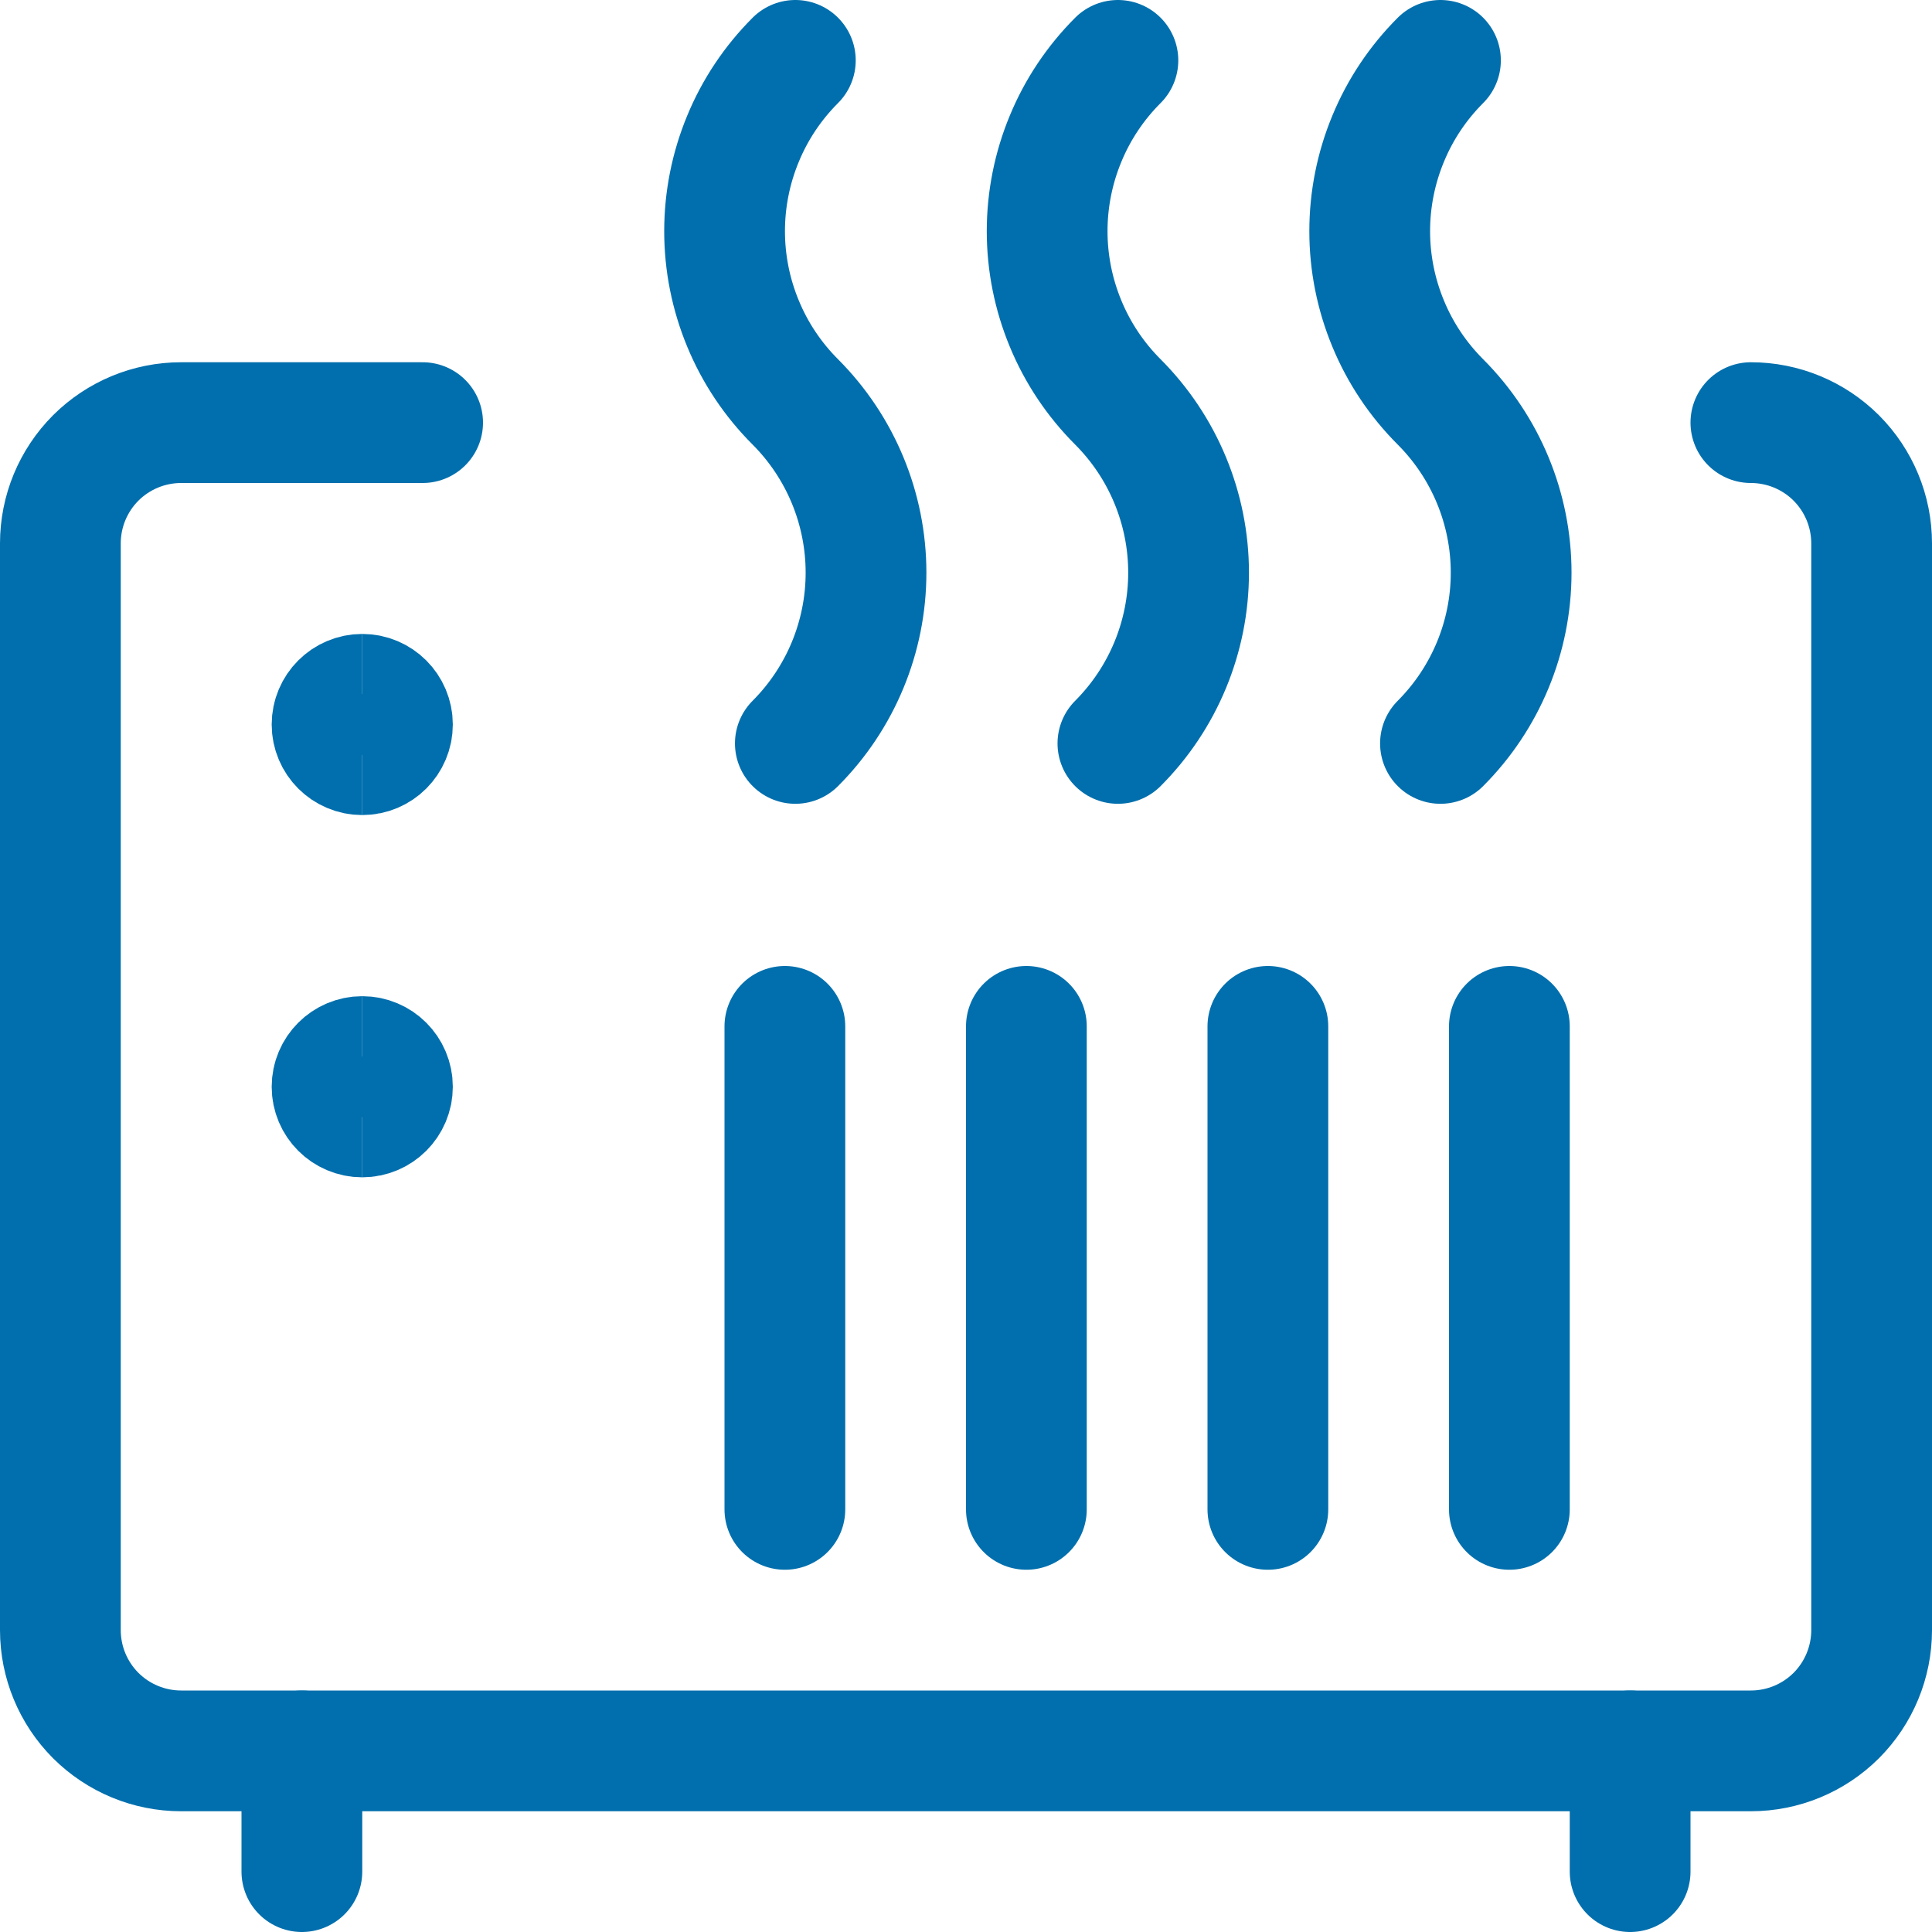 <svg xmlns="http://www.w3.org/2000/svg" fill="none" viewBox="0 0 24 24" stroke-width="1.5" height="275" width="275"><path stroke="#016fad" stroke-linecap="round" stroke-linejoin="round" d="M9.88 0.75C9.601 1.029 9.38 1.359 9.23 1.723C9.079 2.087 9.001 2.477 9.001 2.872C9.001 3.266 9.079 3.656 9.23 4.02C9.38 4.384 9.601 4.714 9.88 4.993C10.442 5.556 10.758 6.319 10.758 7.114C10.758 7.909 10.442 8.672 9.88 9.235"></path><path stroke="#016fad" stroke-linecap="round" stroke-linejoin="round" d="M13.887 0.75C13.608 1.029 13.387 1.359 13.237 1.723C13.086 2.087 13.008 2.477 13.008 2.872C13.008 3.266 13.086 3.656 13.237 4.02C13.387 4.384 13.608 4.714 13.887 4.993C14.449 5.556 14.765 6.319 14.765 7.114C14.765 7.909 14.449 8.672 13.887 9.235"></path><path stroke="#016fad" stroke-linecap="round" stroke-linejoin="round" d="M17.894 0.75C17.615 1.029 17.394 1.359 17.244 1.723C17.093 2.087 17.015 2.477 17.015 2.872C17.015 3.266 17.093 3.656 17.244 4.02C17.394 4.384 17.615 4.714 17.894 4.993C18.456 5.556 18.772 6.319 18.772 7.114C18.772 7.909 18.456 8.672 17.894 9.235"></path><path stroke="#016fad" stroke-linecap="round" stroke-linejoin="round" d="M18.75 18.75V12.75"></path><path stroke="#016fad" stroke-linecap="round" stroke-linejoin="round" d="M12.75 18.75V12.75"></path><path stroke="#016fad" stroke-linecap="round" stroke-linejoin="round" d="M15.75 18.75V12.75"></path><path stroke="#016fad" stroke-linecap="round" stroke-linejoin="round" d="M9.75 18.75V12.75"></path><path stroke="#016fad" d="M4.5 9.375C4.293 9.375 4.125 9.207 4.125 9C4.125 8.793 4.293 8.625 4.5 8.625"></path><path stroke="#016fad" d="M4.5 9.375C4.707 9.375 4.875 9.207 4.875 9C4.875 8.793 4.707 8.625 4.5 8.625"></path><path stroke="#016fad" d="M4.5 13.875C4.293 13.875 4.125 13.707 4.125 13.5C4.125 13.293 4.293 13.125 4.5 13.125"></path><path stroke="#016fad" d="M4.5 13.875C4.707 13.875 4.875 13.707 4.875 13.5C4.875 13.293 4.707 13.125 4.5 13.125"></path><path stroke="#016fad" stroke-linecap="round" stroke-linejoin="round" d="M3.75 21.75V23.25"></path><path stroke="#016fad" stroke-linecap="round" stroke-linejoin="round" d="M20.25 21.75V23.25"></path><path stroke="#016fad" stroke-linecap="round" stroke-linejoin="round" d="M5.25 5.25H2.25C1.852 5.25 1.471 5.408 1.189 5.689C0.908 5.971 0.75 6.352 0.75 6.75V20.25C0.75 20.648 0.908 21.029 1.189 21.311C1.471 21.592 1.852 21.75 2.25 21.75H21.75C22.148 21.75 22.529 21.592 22.811 21.311C23.092 21.029 23.25 20.648 23.25 20.25V6.75C23.25 6.352 23.092 5.971 22.811 5.689C22.529 5.408 22.148 5.25 21.75 5.25"></path></svg>